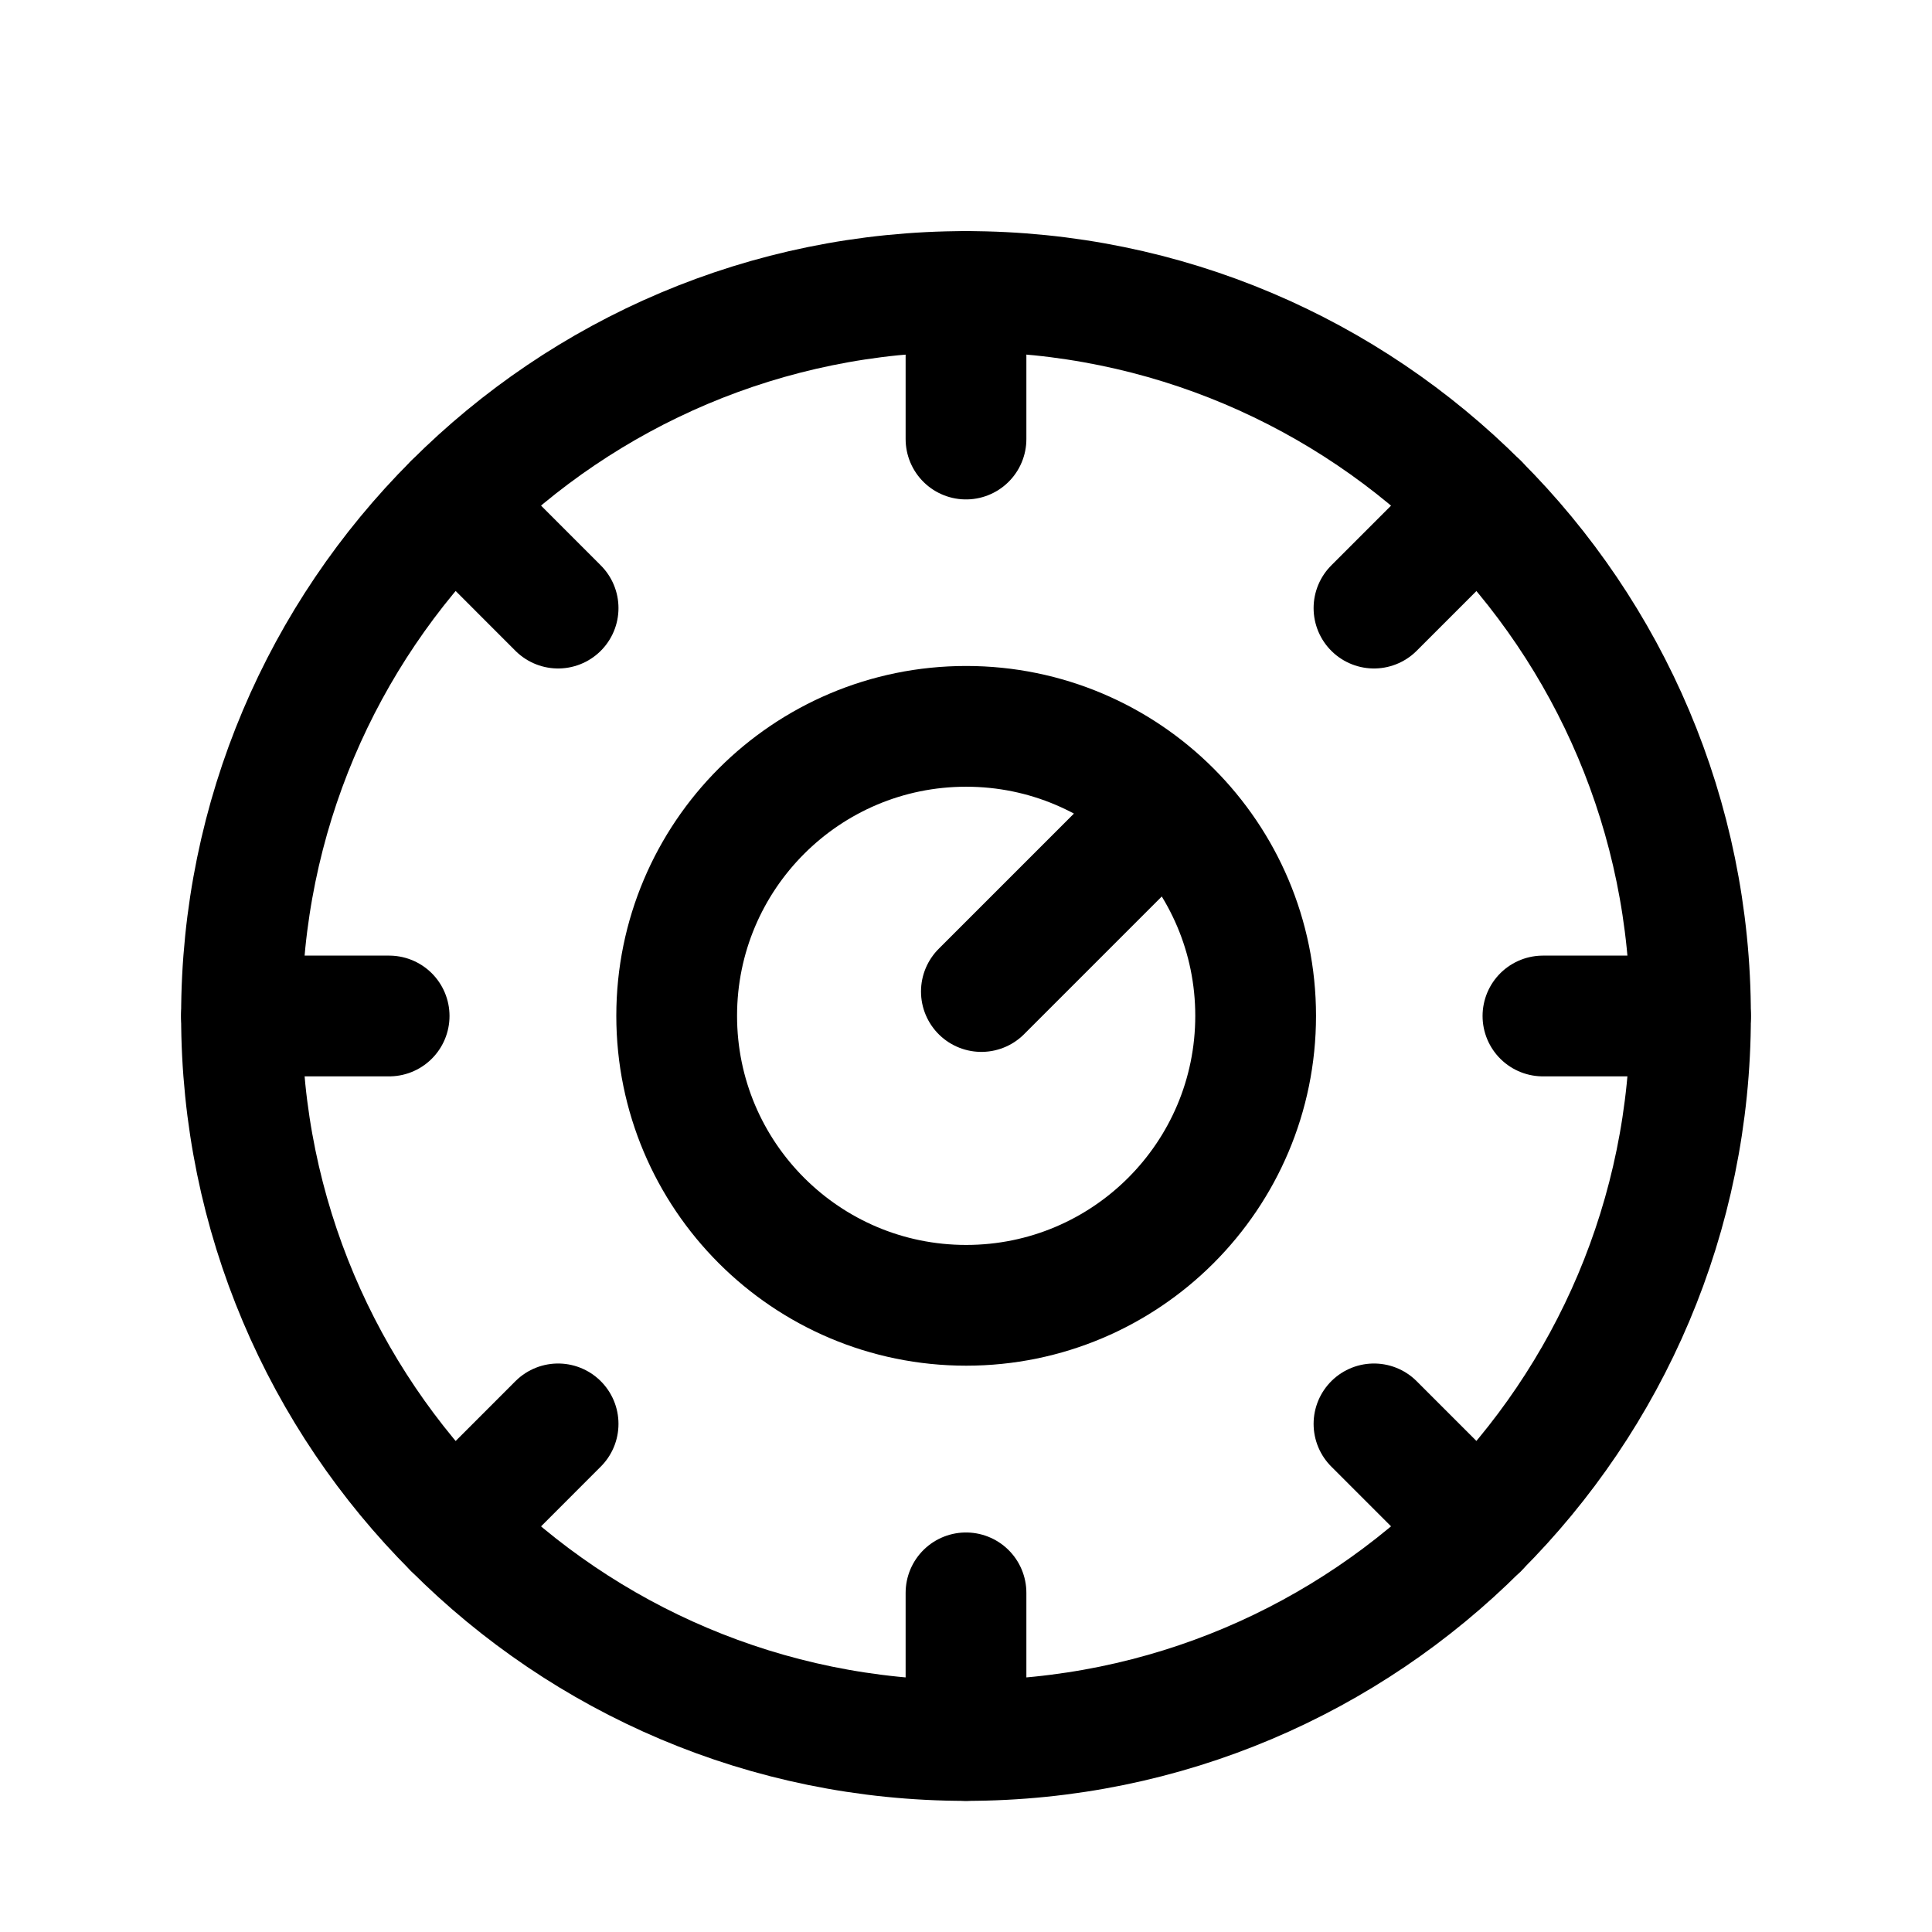 <?xml version="1.0" encoding="UTF-8"?>
<svg width="24" height="24" viewBox="0 0 24 24" fill="none" xmlns="http://www.w3.org/2000/svg">
<path d="M5.637 6.257L6.933 7.554M12 3.621V5.454V3.621ZM21 12.621H19.167H21ZM12 21.621V19.787V21.621ZM3 12.621H4.834H3ZM18.365 6.257L17.068 7.554L18.365 6.257ZM5.637 18.985L6.933 17.688L5.637 18.985ZM18.365 18.985L17.068 17.688L18.365 18.985Z" stroke="#000000" stroke-width="1.5" stroke-linecap="round" stroke-linejoin="round"></path>
<path d="M21 12.621C21 7.65 16.971 3.621 12 3.621C7.029 3.621 3 7.65 3 12.621C3 17.592 7.029 21.621 12 21.621C16.971 21.621 21 17.592 21 12.621Z" stroke="#000000" stroke-width="1.5" stroke-linecap="round" stroke-linejoin="round"></path>
<path fill-rule="evenodd" clip-rule="evenodd" d="M12.002 9.023C13.988 9.023 15.598 10.633 15.598 12.619C15.598 14.605 13.988 16.215 12.002 16.215C10.016 16.215 8.406 14.605 8.406 12.619C8.406 10.633 10.016 9.023 12.002 9.023Z" stroke="#000000" stroke-width="1.5" stroke-linecap="round" stroke-linejoin="round"></path>
<path d="M12.191 12.317L14.473 10.035" stroke="#000000" stroke-width="1.5" stroke-linecap="round" stroke-linejoin="round"></path>
</svg>